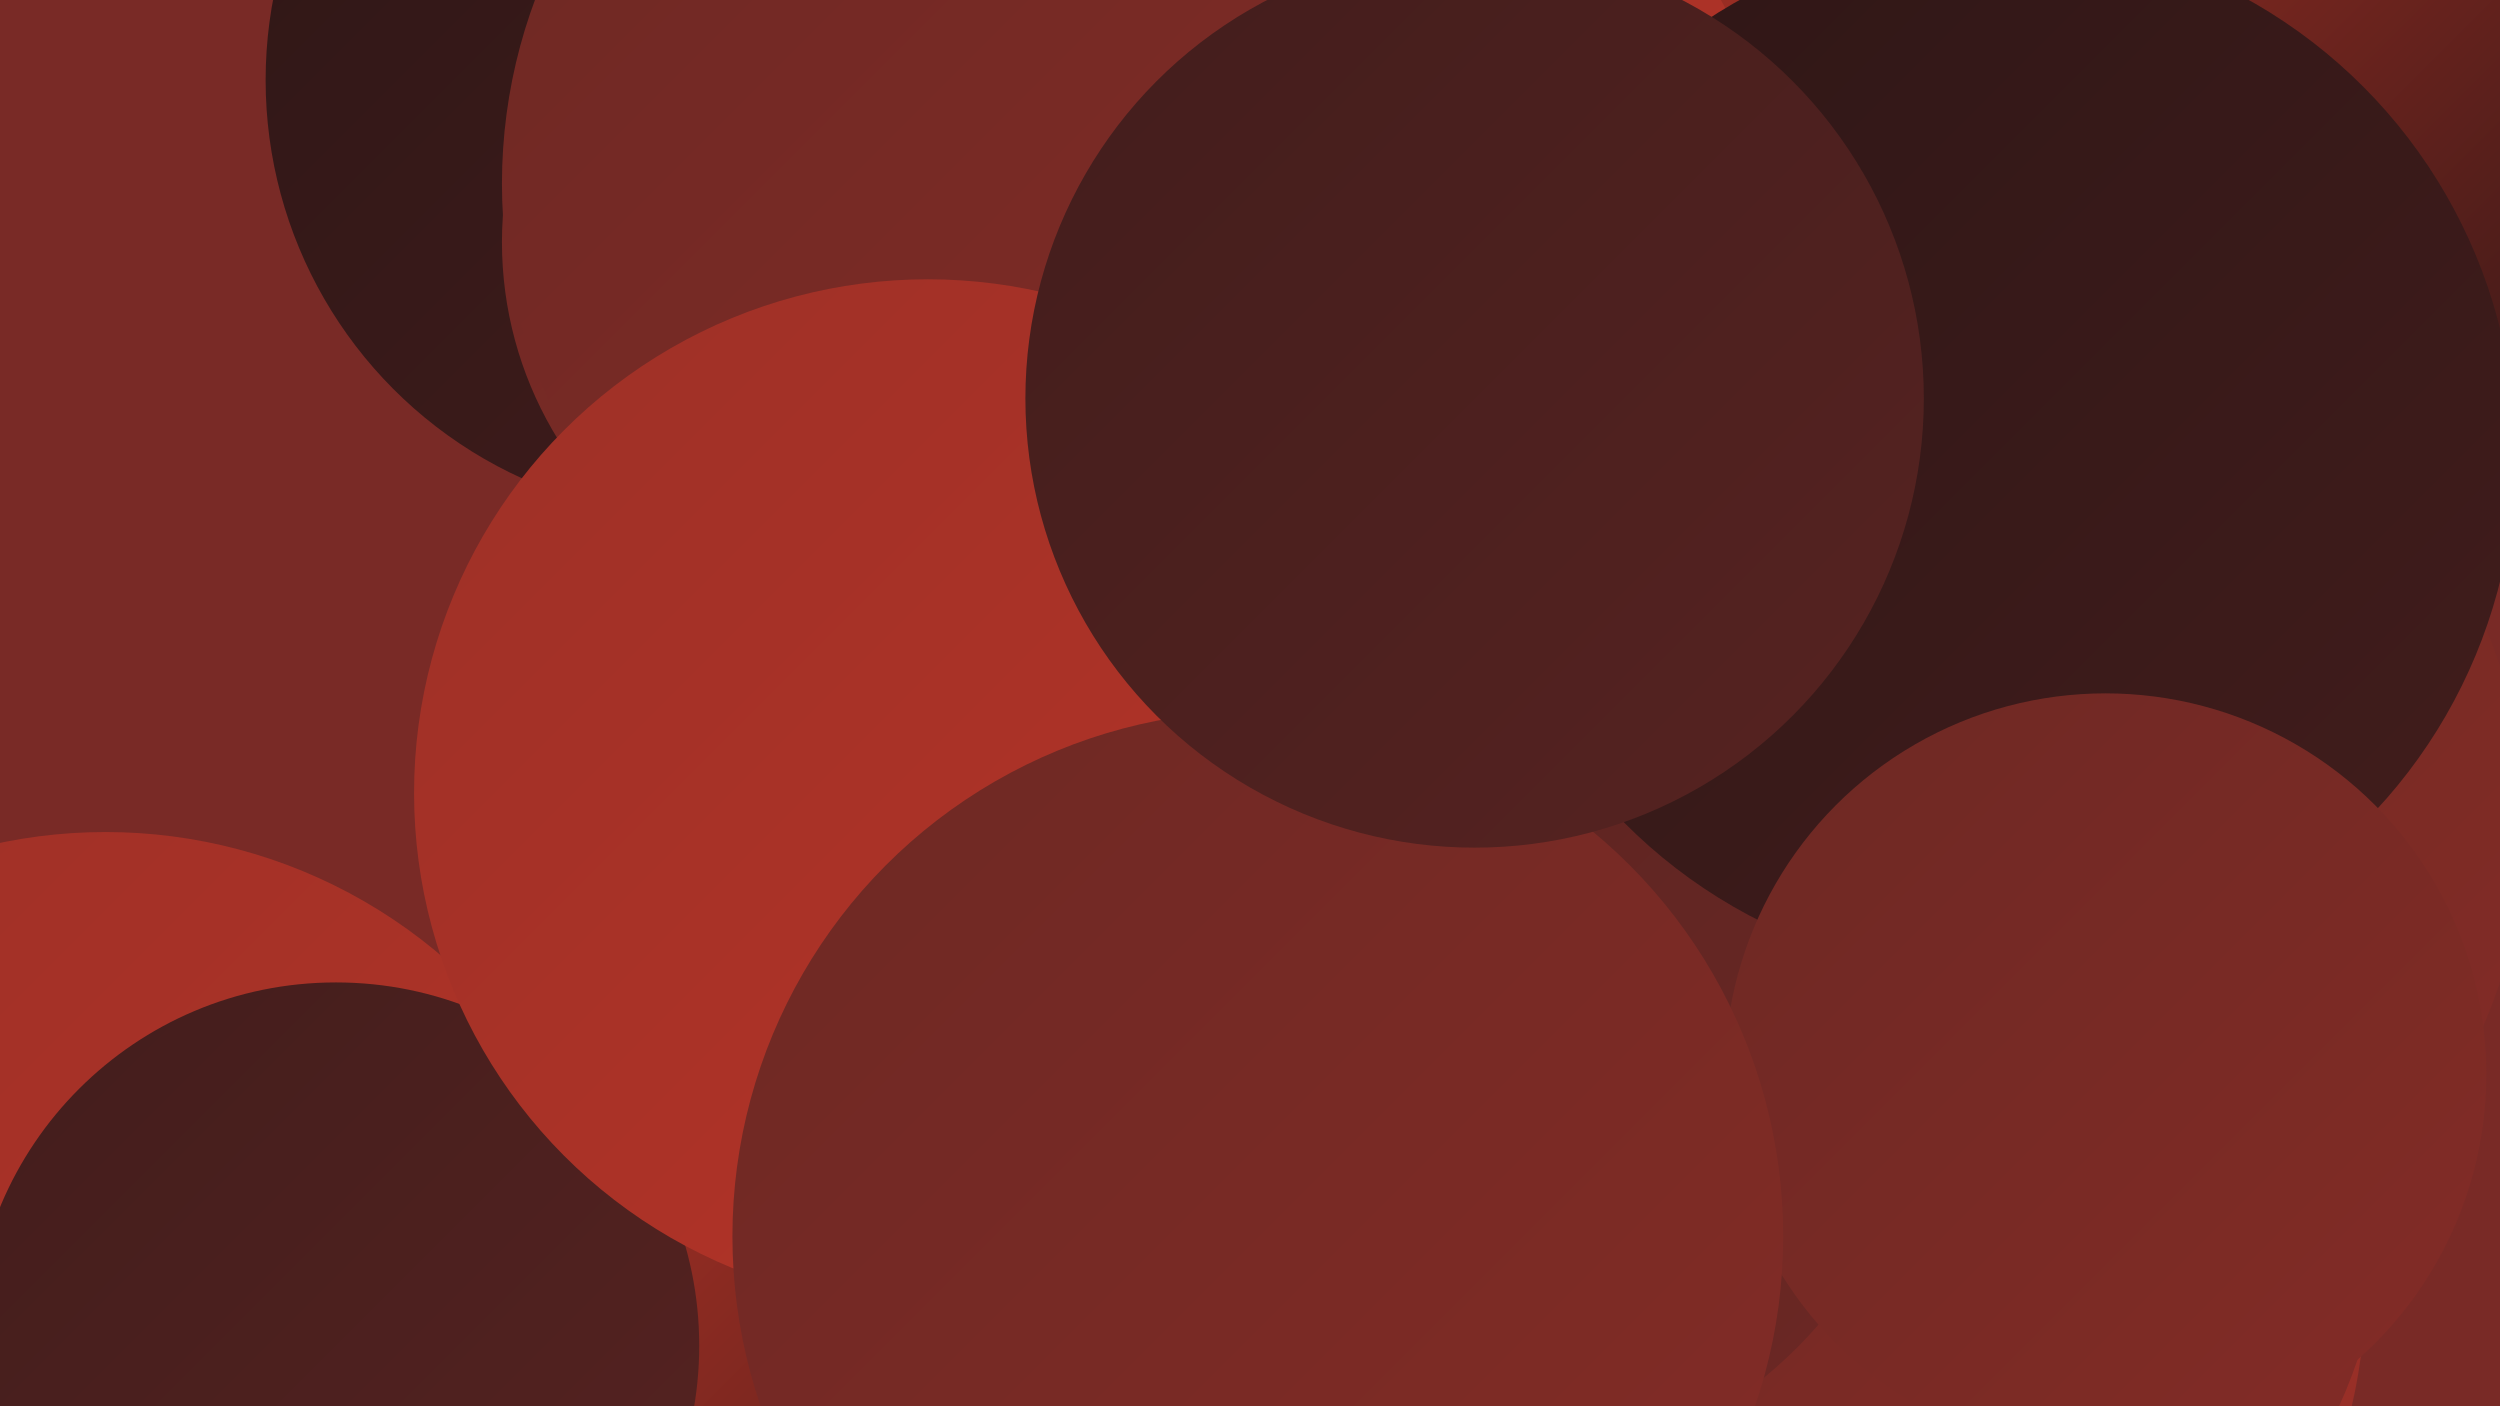 <?xml version="1.0" encoding="UTF-8"?><svg width="1280" height="720" xmlns="http://www.w3.org/2000/svg"><defs><linearGradient id="grad0" x1="0%" y1="0%" x2="100%" y2="100%"><stop offset="0%" style="stop-color:#2e1616;stop-opacity:1" /><stop offset="100%" style="stop-color:#421d1c;stop-opacity:1" /></linearGradient><linearGradient id="grad1" x1="0%" y1="0%" x2="100%" y2="100%"><stop offset="0%" style="stop-color:#421d1c;stop-opacity:1" /><stop offset="100%" style="stop-color:#572321;stop-opacity:1" /></linearGradient><linearGradient id="grad2" x1="0%" y1="0%" x2="100%" y2="100%"><stop offset="0%" style="stop-color:#572321;stop-opacity:1" /><stop offset="100%" style="stop-color:#6d2824;stop-opacity:1" /></linearGradient><linearGradient id="grad3" x1="0%" y1="0%" x2="100%" y2="100%"><stop offset="0%" style="stop-color:#6d2824;stop-opacity:1" /><stop offset="100%" style="stop-color:#842c26;stop-opacity:1" /></linearGradient><linearGradient id="grad4" x1="0%" y1="0%" x2="100%" y2="100%"><stop offset="0%" style="stop-color:#842c26;stop-opacity:1" /><stop offset="100%" style="stop-color:#9d3027;stop-opacity:1" /></linearGradient><linearGradient id="grad5" x1="0%" y1="0%" x2="100%" y2="100%"><stop offset="0%" style="stop-color:#9d3027;stop-opacity:1" /><stop offset="100%" style="stop-color:#b73427;stop-opacity:1" /></linearGradient><linearGradient id="grad6" x1="0%" y1="0%" x2="100%" y2="100%"><stop offset="0%" style="stop-color:#b73427;stop-opacity:1" /><stop offset="100%" style="stop-color:#2e1616;stop-opacity:1" /></linearGradient></defs><rect width="1280" height="720" fill="#792a26" /><circle cx="1035" cy="422" r="258" fill="url(#grad3)" /><circle cx="1061" cy="100" r="247" fill="url(#grad6)" /><circle cx="907" cy="649" r="212" fill="url(#grad0)" /><circle cx="360" cy="41" r="224" fill="url(#grad0)" /><circle cx="54" cy="691" r="265" fill="url(#grad5)" /><circle cx="664" cy="124" r="250" fill="url(#grad5)" /><circle cx="588" cy="402" r="259" fill="url(#grad2)" /><circle cx="449" cy="124" r="192" fill="url(#grad3)" /><circle cx="947" cy="660" r="264" fill="url(#grad4)" /><circle cx="523" cy="671" r="245" fill="url(#grad6)" /><circle cx="527" cy="94" r="270" fill="url(#grad3)" /><circle cx="943" cy="537" r="209" fill="url(#grad0)" /><circle cx="172" cy="689" r="186" fill="url(#grad1)" /><circle cx="960" cy="612" r="261" fill="url(#grad3)" /><circle cx="756" cy="526" r="232" fill="url(#grad2)" /><circle cx="1021" cy="233" r="267" fill="url(#grad0)" /><circle cx="1078" cy="550" r="195" fill="url(#grad3)" /><circle cx="475" cy="406" r="263" fill="url(#grad5)" /><circle cx="644" cy="633" r="269" fill="url(#grad3)" /><circle cx="755" cy="204" r="230" fill="url(#grad1)" /></svg>